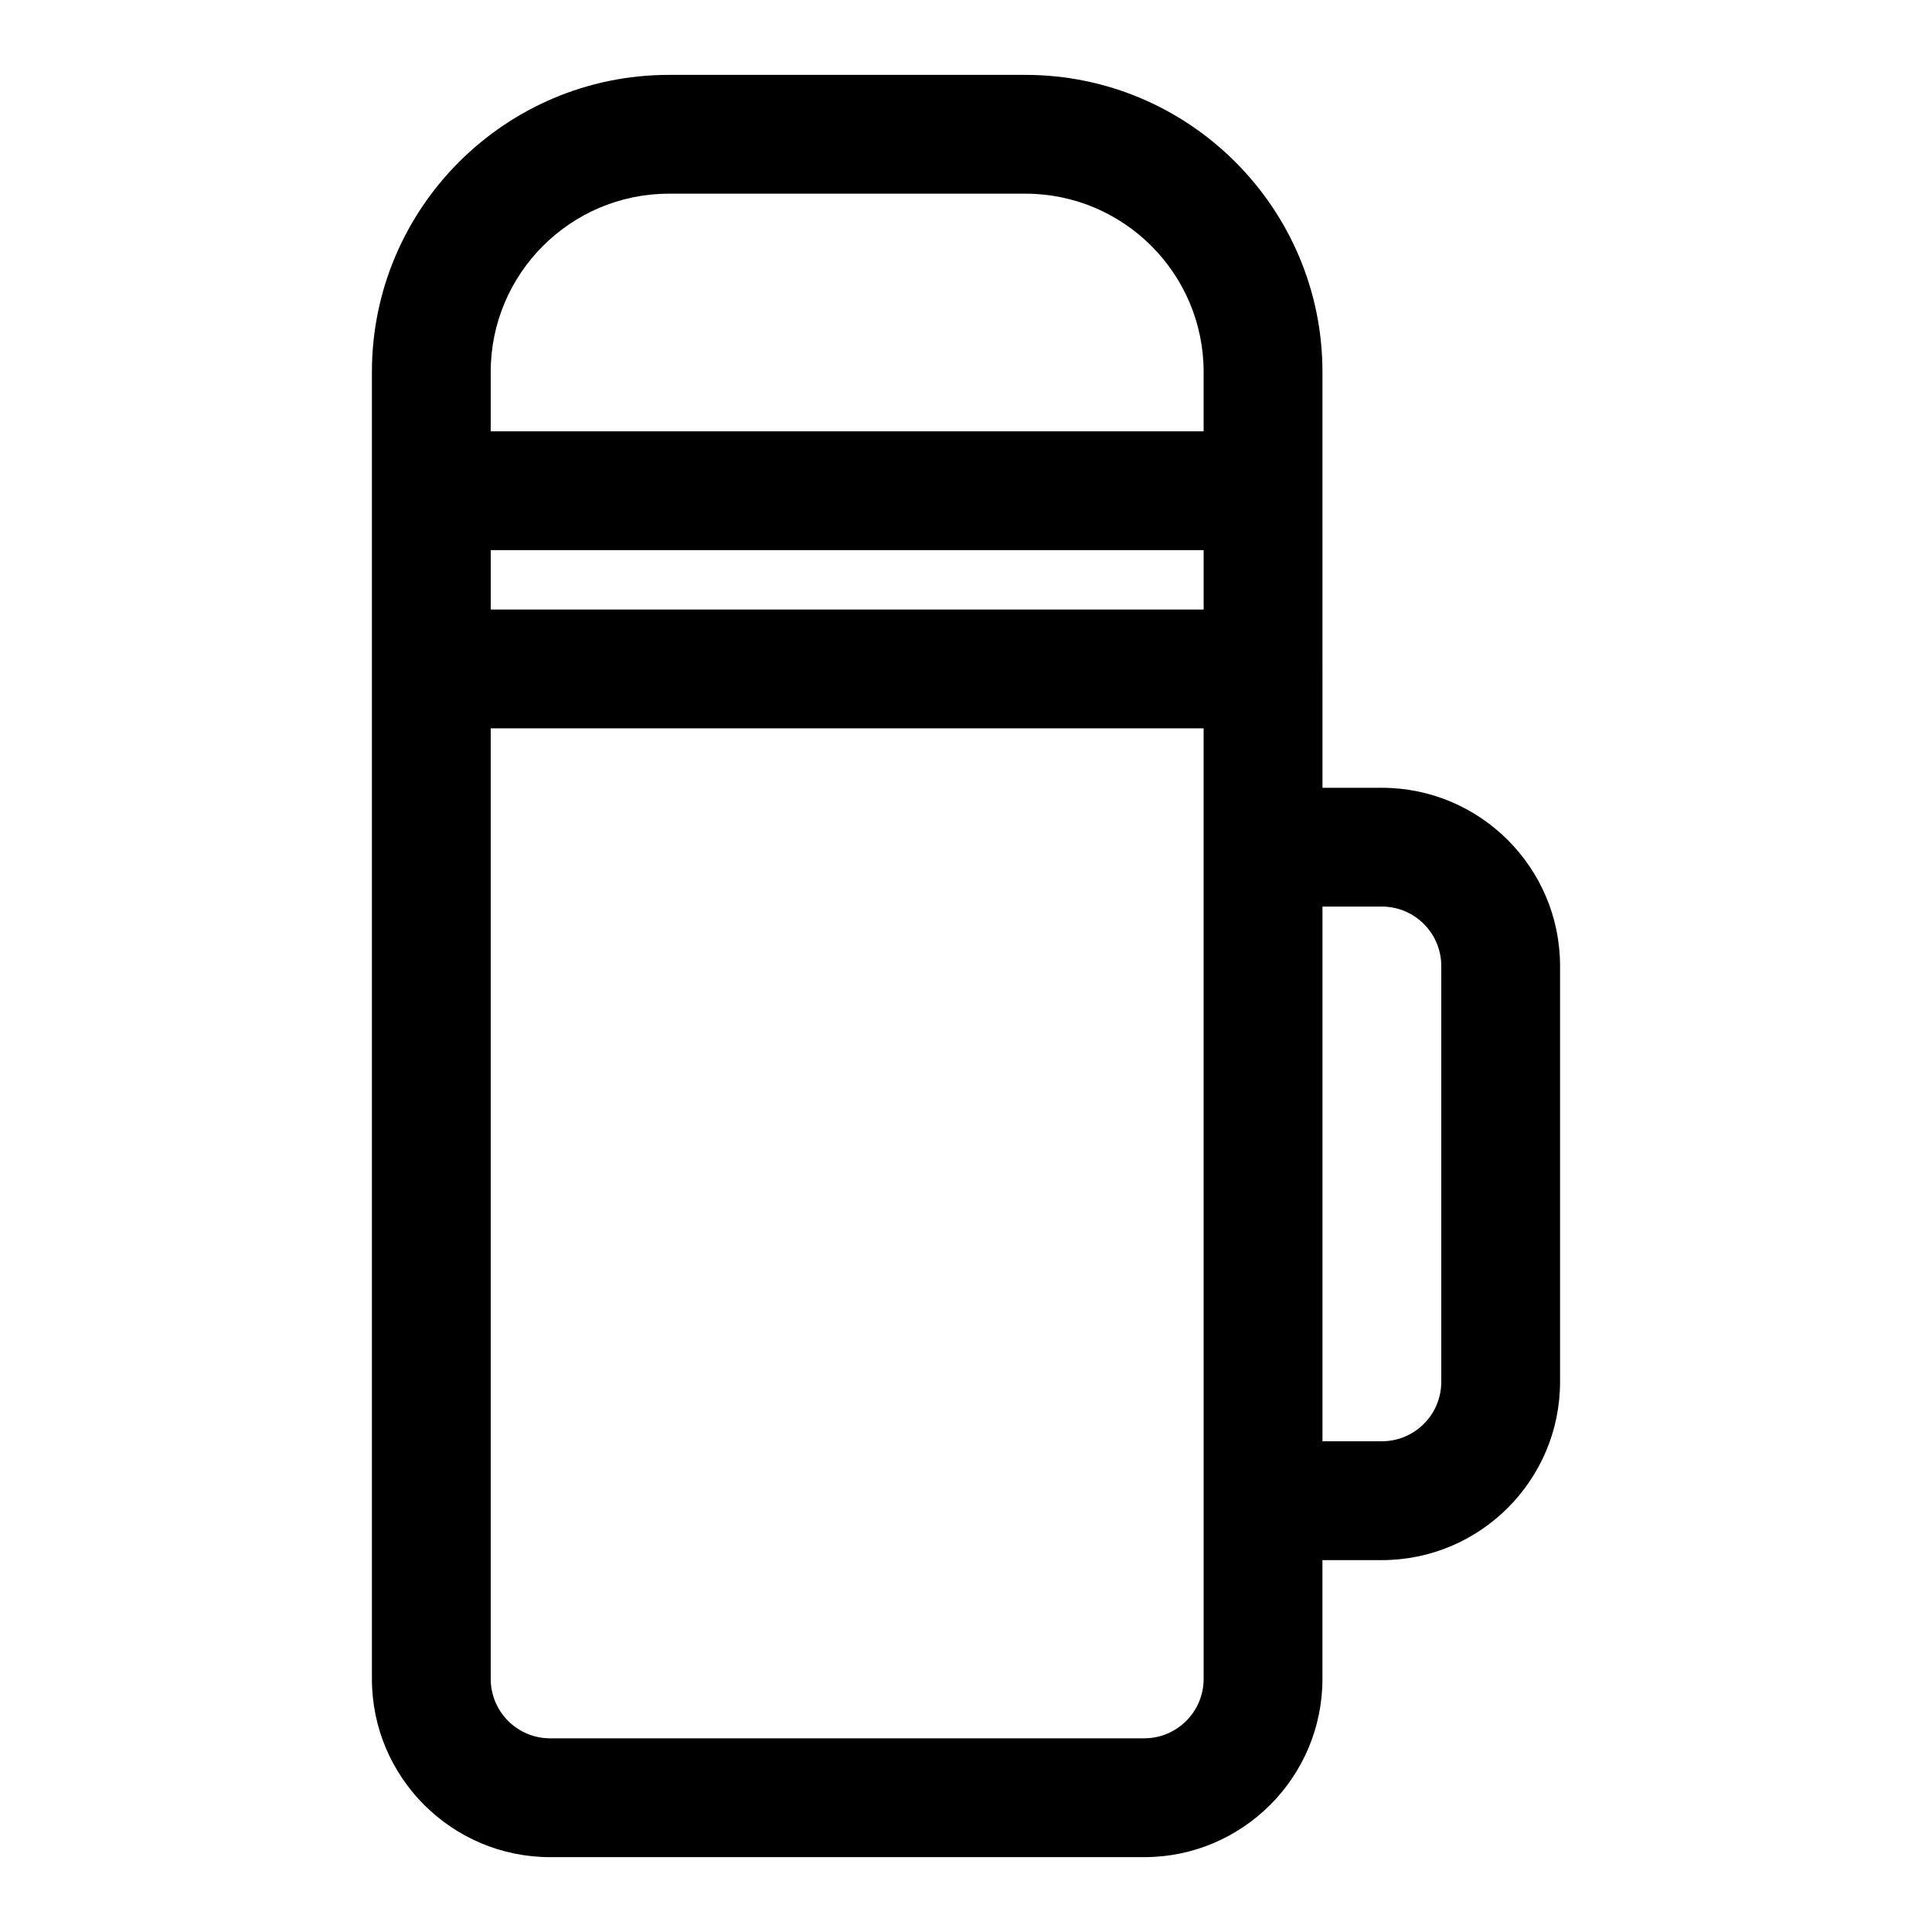 <?xml version="1.0" encoding="UTF-8"?>
<!-- Uploaded to: ICON Repo, www.svgrepo.com, Generator: ICON Repo Mixer Tools -->
<svg fill="#000000" width="800px" height="800px" version="1.1" viewBox="144 144 512 512" xmlns="http://www.w3.org/2000/svg">
 <path d="m510.21 352.77h-15.742v-31.488l-0.004-47.23v-31.488c0-43.402-35.316-78.719-78.719-78.719h-94.465c-43.402-0.004-78.719 35.316-78.719 78.719v346.37c0 26.047 21.188 47.23 47.23 47.23h157.44c26.047 0 47.23-21.188 47.23-47.23v-31.488h15.742c26.047 0 47.23-21.188 47.23-47.23v-110.21c0.004-26.047-21.18-47.234-47.227-47.234zm-236.16-62.977h188.93v15.742l-188.93 0.004zm47.23-94.465h94.465c26.047 0 47.23 21.188 47.23 47.23v15.742l-188.93 0.004v-15.742c0-26.047 21.188-47.234 47.23-47.234zm141.7 393.6c0 8.68-7.055 15.742-15.742 15.742l-157.45 0.004c-8.688 0-15.742-7.062-15.742-15.742v-251.91h188.93zm62.973-78.719c0 8.68-7.055 15.742-15.742 15.742h-15.742v-141.7h15.742c8.688 0 15.742 7.062 15.742 15.742z"/>
</svg>